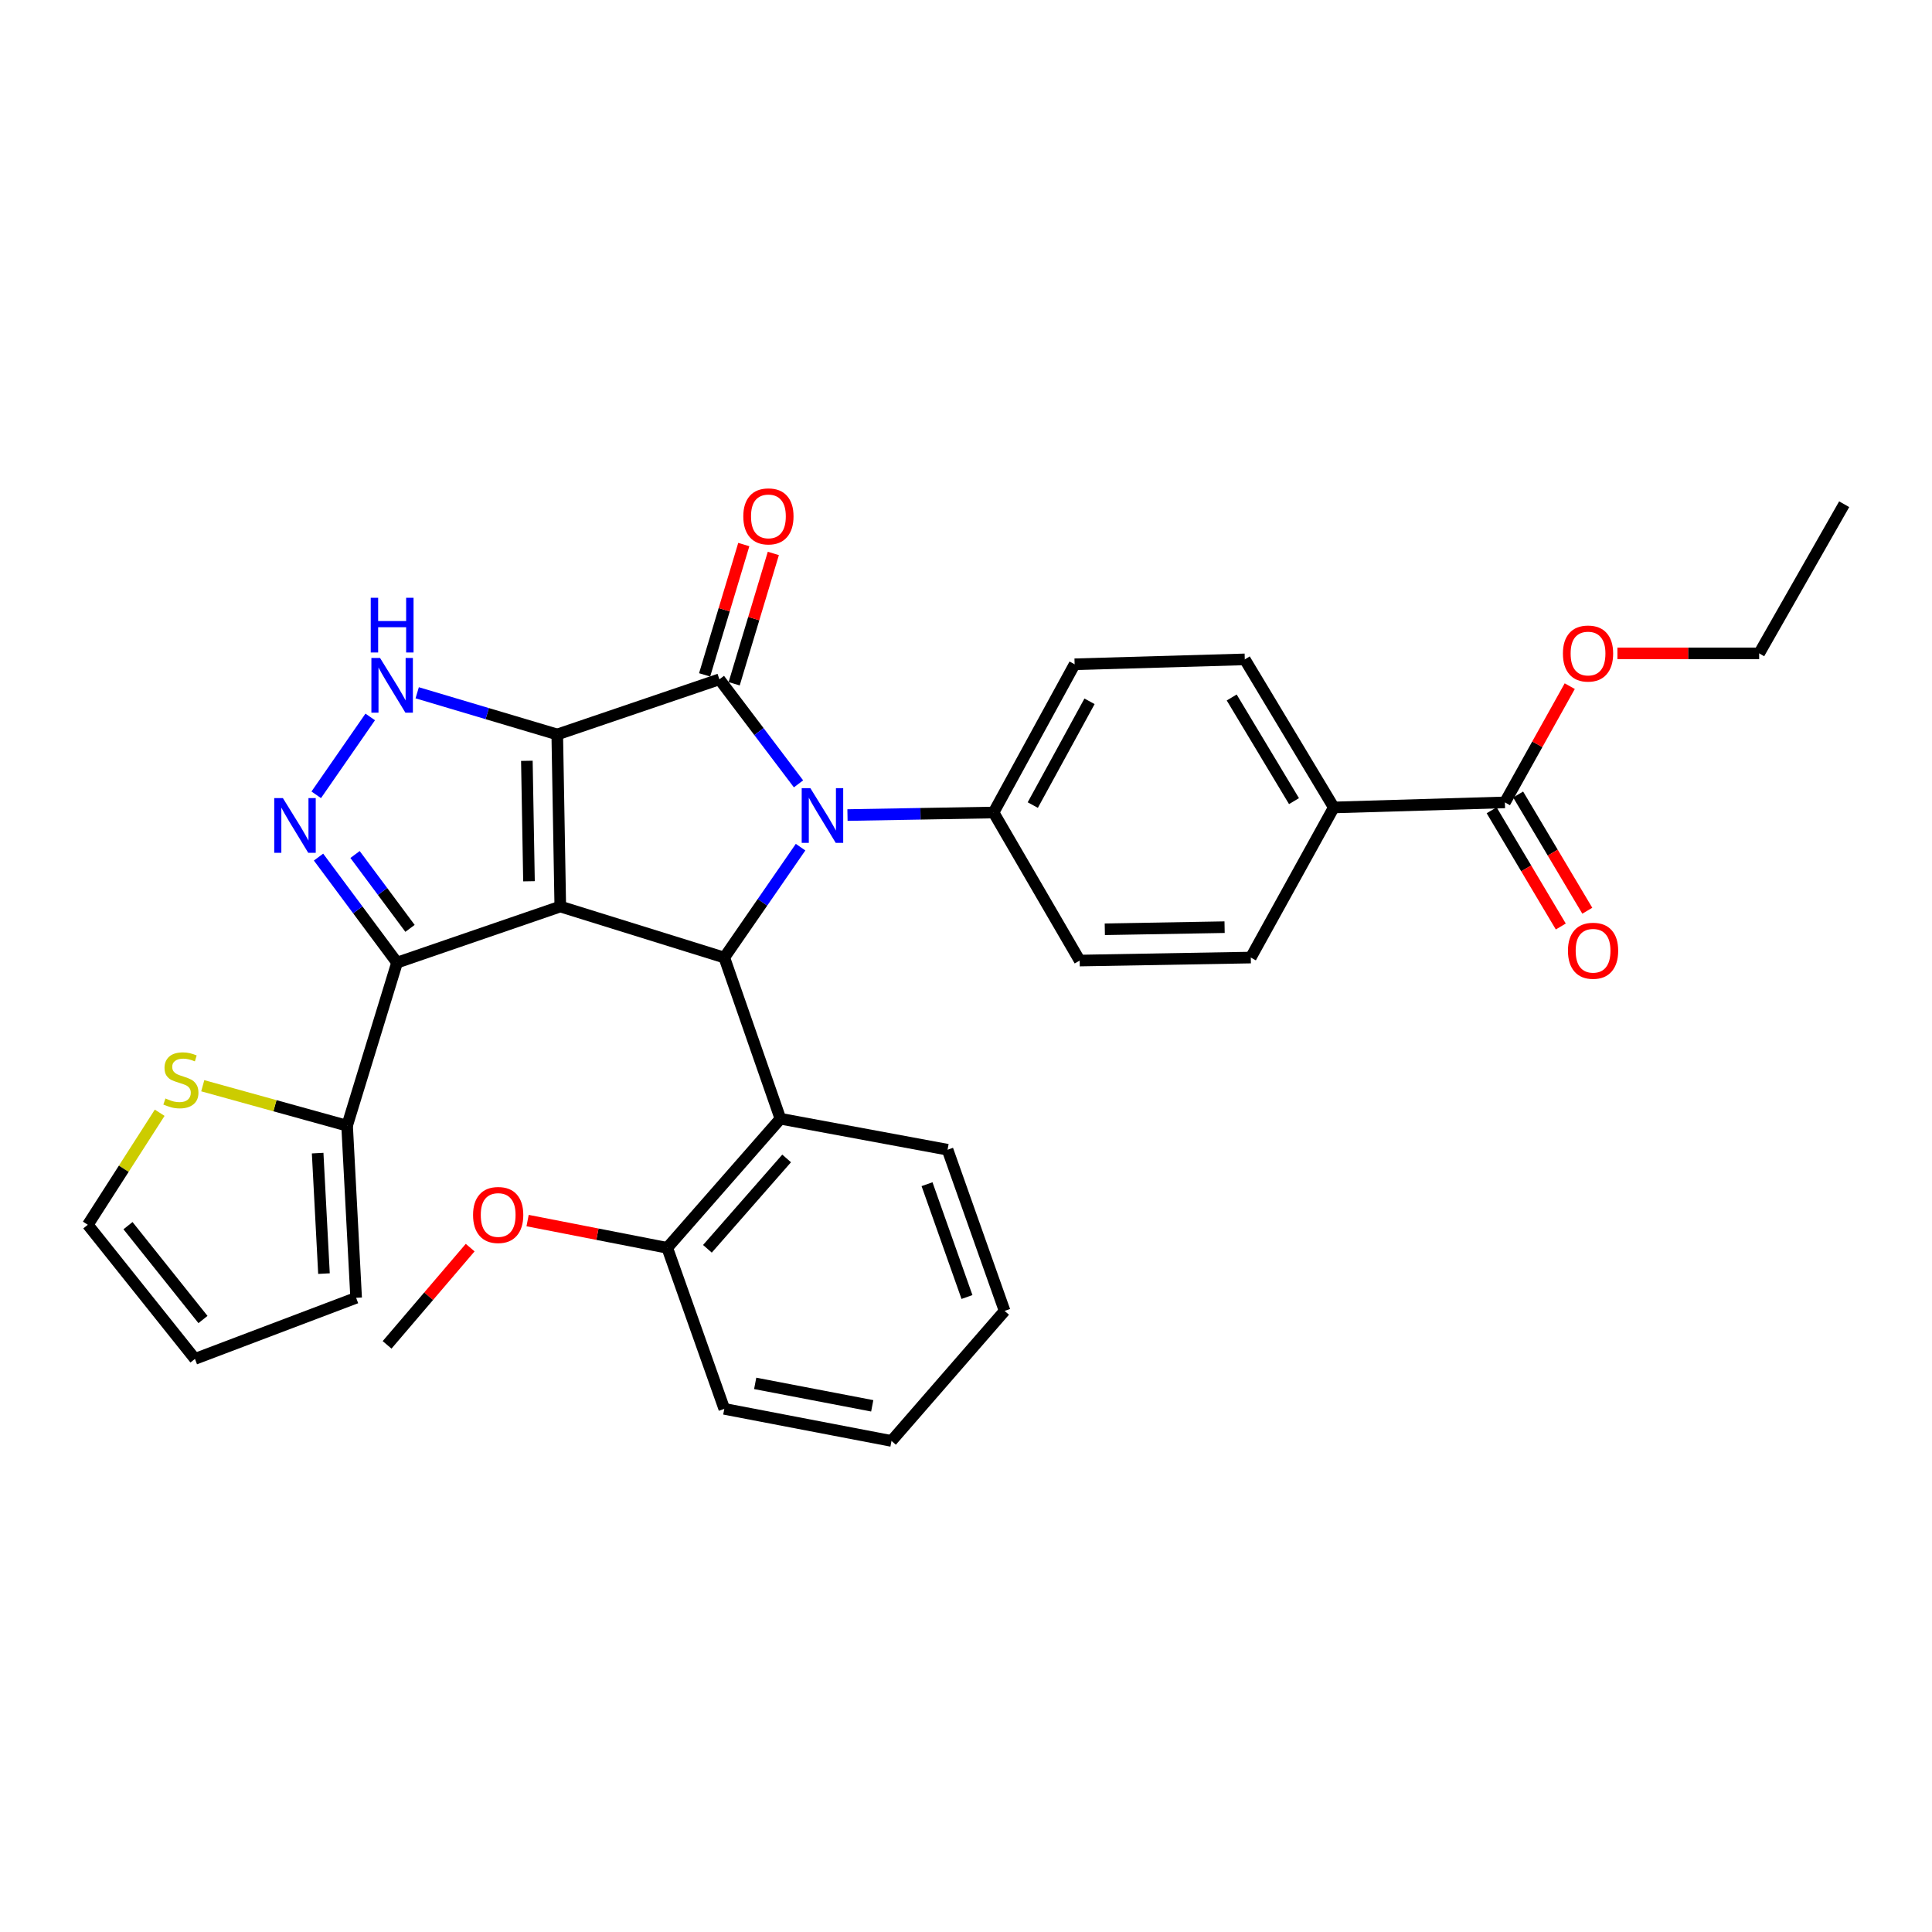 <?xml version='1.0' encoding='iso-8859-1'?>
<svg version='1.1' baseProfile='full'
              xmlns='http://www.w3.org/2000/svg'
                      xmlns:rdkit='http://www.rdkit.org/xml'
                      xmlns:xlink='http://www.w3.org/1999/xlink'
                  xml:space='preserve'
width='1000px' height='1000px' viewBox='0 0 1000 1000'>
<!-- END OF HEADER -->
<rect style='opacity:1.0;fill:#FFFFFF;stroke:none' width='1000' height='1000' x='0' y='0'> </rect>
<path class='bond-0' d='M 288.433,380.154 L 290.003,469.217' style='fill:none;fill-rule:evenodd;stroke:#000000;stroke-width:6px;stroke-linecap:butt;stroke-linejoin:miter;stroke-opacity:1' />
<path class='bond-0' d='M 272.704,393.795 L 273.803,456.139' style='fill:none;fill-rule:evenodd;stroke:#000000;stroke-width:6px;stroke-linecap:butt;stroke-linejoin:miter;stroke-opacity:1' />
<path class='bond-1' d='M 288.433,380.154 L 372.359,351.617' style='fill:none;fill-rule:evenodd;stroke:#000000;stroke-width:6px;stroke-linecap:butt;stroke-linejoin:miter;stroke-opacity:1' />
<path class='bond-5' d='M 288.433,380.154 L 252.187,369.368' style='fill:none;fill-rule:evenodd;stroke:#000000;stroke-width:6px;stroke-linecap:butt;stroke-linejoin:miter;stroke-opacity:1' />
<path class='bond-5' d='M 252.187,369.368 L 215.941,358.581' style='fill:none;fill-rule:evenodd;stroke:#0000FF;stroke-width:6px;stroke-linecap:butt;stroke-linejoin:miter;stroke-opacity:1' />
<path class='bond-3' d='M 290.003,469.217 L 374.896,495.634' style='fill:none;fill-rule:evenodd;stroke:#000000;stroke-width:6px;stroke-linecap:butt;stroke-linejoin:miter;stroke-opacity:1' />
<path class='bond-4' d='M 290.003,469.217 L 205.509,498.25' style='fill:none;fill-rule:evenodd;stroke:#000000;stroke-width:6px;stroke-linecap:butt;stroke-linejoin:miter;stroke-opacity:1' />
<path class='bond-2' d='M 372.359,351.617 L 392.834,378.671' style='fill:none;fill-rule:evenodd;stroke:#000000;stroke-width:6px;stroke-linecap:butt;stroke-linejoin:miter;stroke-opacity:1' />
<path class='bond-2' d='M 392.834,378.671 L 413.31,405.725' style='fill:none;fill-rule:evenodd;stroke:#0000FF;stroke-width:6px;stroke-linecap:butt;stroke-linejoin:miter;stroke-opacity:1' />
<path class='bond-12' d='M 380.005,353.915 L 390.141,320.185' style='fill:none;fill-rule:evenodd;stroke:#000000;stroke-width:6px;stroke-linecap:butt;stroke-linejoin:miter;stroke-opacity:1' />
<path class='bond-12' d='M 390.141,320.185 L 400.277,286.456' style='fill:none;fill-rule:evenodd;stroke:#FF0000;stroke-width:6px;stroke-linecap:butt;stroke-linejoin:miter;stroke-opacity:1' />
<path class='bond-12' d='M 364.713,349.319 L 374.849,315.59' style='fill:none;fill-rule:evenodd;stroke:#000000;stroke-width:6px;stroke-linecap:butt;stroke-linejoin:miter;stroke-opacity:1' />
<path class='bond-12' d='M 374.849,315.59 L 384.986,281.86' style='fill:none;fill-rule:evenodd;stroke:#FF0000;stroke-width:6px;stroke-linecap:butt;stroke-linejoin:miter;stroke-opacity:1' />
<path class='bond-9' d='M 438.653,421.869 L 476.459,421.211' style='fill:none;fill-rule:evenodd;stroke:#0000FF;stroke-width:6px;stroke-linecap:butt;stroke-linejoin:miter;stroke-opacity:1' />
<path class='bond-9' d='M 476.459,421.211 L 514.264,420.552' style='fill:none;fill-rule:evenodd;stroke:#000000;stroke-width:6px;stroke-linecap:butt;stroke-linejoin:miter;stroke-opacity:1' />
<path class='bond-33' d='M 414.373,438.49 L 394.634,467.062' style='fill:none;fill-rule:evenodd;stroke:#0000FF;stroke-width:6px;stroke-linecap:butt;stroke-linejoin:miter;stroke-opacity:1' />
<path class='bond-33' d='M 394.634,467.062 L 374.896,495.634' style='fill:none;fill-rule:evenodd;stroke:#000000;stroke-width:6px;stroke-linecap:butt;stroke-linejoin:miter;stroke-opacity:1' />
<path class='bond-7' d='M 374.896,495.634 L 403.939,579.054' style='fill:none;fill-rule:evenodd;stroke:#000000;stroke-width:6px;stroke-linecap:butt;stroke-linejoin:miter;stroke-opacity:1' />
<path class='bond-8' d='M 205.509,498.25 L 179.66,582.656' style='fill:none;fill-rule:evenodd;stroke:#000000;stroke-width:6px;stroke-linecap:butt;stroke-linejoin:miter;stroke-opacity:1' />
<path class='bond-32' d='M 205.509,498.25 L 185.188,470.94' style='fill:none;fill-rule:evenodd;stroke:#000000;stroke-width:6px;stroke-linecap:butt;stroke-linejoin:miter;stroke-opacity:1' />
<path class='bond-32' d='M 185.188,470.94 L 164.867,443.63' style='fill:none;fill-rule:evenodd;stroke:#0000FF;stroke-width:6px;stroke-linecap:butt;stroke-linejoin:miter;stroke-opacity:1' />
<path class='bond-32' d='M 212.223,480.525 L 197.998,461.408' style='fill:none;fill-rule:evenodd;stroke:#000000;stroke-width:6px;stroke-linecap:butt;stroke-linejoin:miter;stroke-opacity:1' />
<path class='bond-32' d='M 197.998,461.408 L 183.773,442.291' style='fill:none;fill-rule:evenodd;stroke:#0000FF;stroke-width:6px;stroke-linecap:butt;stroke-linejoin:miter;stroke-opacity:1' />
<path class='bond-6' d='M 191.626,371.088 L 163.686,411.389' style='fill:none;fill-rule:evenodd;stroke:#0000FF;stroke-width:6px;stroke-linecap:butt;stroke-linejoin:miter;stroke-opacity:1' />
<path class='bond-14' d='M 403.939,579.054 L 345.365,645.877' style='fill:none;fill-rule:evenodd;stroke:#000000;stroke-width:6px;stroke-linecap:butt;stroke-linejoin:miter;stroke-opacity:1' />
<path class='bond-14' d='M 407.16,599.603 L 366.159,646.379' style='fill:none;fill-rule:evenodd;stroke:#000000;stroke-width:6px;stroke-linecap:butt;stroke-linejoin:miter;stroke-opacity:1' />
<path class='bond-25' d='M 403.939,579.054 L 490.455,595.092' style='fill:none;fill-rule:evenodd;stroke:#000000;stroke-width:6px;stroke-linecap:butt;stroke-linejoin:miter;stroke-opacity:1' />
<path class='bond-11' d='M 179.66,582.656 L 142.302,572.316' style='fill:none;fill-rule:evenodd;stroke:#000000;stroke-width:6px;stroke-linecap:butt;stroke-linejoin:miter;stroke-opacity:1' />
<path class='bond-11' d='M 142.302,572.316 L 104.943,561.977' style='fill:none;fill-rule:evenodd;stroke:#CCCC00;stroke-width:6px;stroke-linecap:butt;stroke-linejoin:miter;stroke-opacity:1' />
<path class='bond-15' d='M 179.66,582.656 L 184.335,671.744' style='fill:none;fill-rule:evenodd;stroke:#000000;stroke-width:6px;stroke-linecap:butt;stroke-linejoin:miter;stroke-opacity:1' />
<path class='bond-15' d='M 164.416,596.856 L 167.688,659.218' style='fill:none;fill-rule:evenodd;stroke:#000000;stroke-width:6px;stroke-linecap:butt;stroke-linejoin:miter;stroke-opacity:1' />
<path class='bond-19' d='M 514.264,420.552 L 558.84,497.186' style='fill:none;fill-rule:evenodd;stroke:#000000;stroke-width:6px;stroke-linecap:butt;stroke-linejoin:miter;stroke-opacity:1' />
<path class='bond-20' d='M 514.264,420.552 L 556.223,343.829' style='fill:none;fill-rule:evenodd;stroke:#000000;stroke-width:6px;stroke-linecap:butt;stroke-linejoin:miter;stroke-opacity:1' />
<path class='bond-20' d='M 534.567,416.705 L 563.938,362.999' style='fill:none;fill-rule:evenodd;stroke:#000000;stroke-width:6px;stroke-linecap:butt;stroke-linejoin:miter;stroke-opacity:1' />
<path class='bond-10' d='M 778.931,415.318 L 690.366,417.935' style='fill:none;fill-rule:evenodd;stroke:#000000;stroke-width:6px;stroke-linecap:butt;stroke-linejoin:miter;stroke-opacity:1' />
<path class='bond-17' d='M 772.07,419.4 L 789.966,449.477' style='fill:none;fill-rule:evenodd;stroke:#000000;stroke-width:6px;stroke-linecap:butt;stroke-linejoin:miter;stroke-opacity:1' />
<path class='bond-17' d='M 789.966,449.477 L 807.862,479.554' style='fill:none;fill-rule:evenodd;stroke:#FF0000;stroke-width:6px;stroke-linecap:butt;stroke-linejoin:miter;stroke-opacity:1' />
<path class='bond-17' d='M 785.792,411.236 L 803.688,441.313' style='fill:none;fill-rule:evenodd;stroke:#000000;stroke-width:6px;stroke-linecap:butt;stroke-linejoin:miter;stroke-opacity:1' />
<path class='bond-17' d='M 803.688,441.313 L 821.584,471.389' style='fill:none;fill-rule:evenodd;stroke:#FF0000;stroke-width:6px;stroke-linecap:butt;stroke-linejoin:miter;stroke-opacity:1' />
<path class='bond-23' d='M 778.931,415.318 L 795.714,385.236' style='fill:none;fill-rule:evenodd;stroke:#000000;stroke-width:6px;stroke-linecap:butt;stroke-linejoin:miter;stroke-opacity:1' />
<path class='bond-23' d='M 795.714,385.236 L 812.497,355.155' style='fill:none;fill-rule:evenodd;stroke:#FF0000;stroke-width:6px;stroke-linecap:butt;stroke-linejoin:miter;stroke-opacity:1' />
<path class='bond-16' d='M 82.655,575.957 L 64.055,604.952' style='fill:none;fill-rule:evenodd;stroke:#CCCC00;stroke-width:6px;stroke-linecap:butt;stroke-linejoin:miter;stroke-opacity:1' />
<path class='bond-16' d='M 64.055,604.952 L 45.455,633.946' style='fill:none;fill-rule:evenodd;stroke:#000000;stroke-width:6px;stroke-linecap:butt;stroke-linejoin:miter;stroke-opacity:1' />
<path class='bond-13' d='M 690.366,417.935 L 644.3,341.292' style='fill:none;fill-rule:evenodd;stroke:#000000;stroke-width:6px;stroke-linecap:butt;stroke-linejoin:miter;stroke-opacity:1' />
<path class='bond-13' d='M 669.771,414.664 L 637.525,361.014' style='fill:none;fill-rule:evenodd;stroke:#000000;stroke-width:6px;stroke-linecap:butt;stroke-linejoin:miter;stroke-opacity:1' />
<path class='bond-34' d='M 690.366,417.935 L 647.414,495.634' style='fill:none;fill-rule:evenodd;stroke:#000000;stroke-width:6px;stroke-linecap:butt;stroke-linejoin:miter;stroke-opacity:1' />
<path class='bond-24' d='M 345.365,645.877 L 309.225,638.821' style='fill:none;fill-rule:evenodd;stroke:#000000;stroke-width:6px;stroke-linecap:butt;stroke-linejoin:miter;stroke-opacity:1' />
<path class='bond-24' d='M 309.225,638.821 L 273.085,631.765' style='fill:none;fill-rule:evenodd;stroke:#FF0000;stroke-width:6px;stroke-linecap:butt;stroke-linejoin:miter;stroke-opacity:1' />
<path class='bond-26' d='M 345.365,645.877 L 374.896,729.227' style='fill:none;fill-rule:evenodd;stroke:#000000;stroke-width:6px;stroke-linecap:butt;stroke-linejoin:miter;stroke-opacity:1' />
<path class='bond-18' d='M 184.335,671.744 L 100.906,703.36' style='fill:none;fill-rule:evenodd;stroke:#000000;stroke-width:6px;stroke-linecap:butt;stroke-linejoin:miter;stroke-opacity:1' />
<path class='bond-35' d='M 45.455,633.946 L 100.906,703.36' style='fill:none;fill-rule:evenodd;stroke:#000000;stroke-width:6px;stroke-linecap:butt;stroke-linejoin:miter;stroke-opacity:1' />
<path class='bond-35' d='M 66.248,634.392 L 105.063,682.982' style='fill:none;fill-rule:evenodd;stroke:#000000;stroke-width:6px;stroke-linecap:butt;stroke-linejoin:miter;stroke-opacity:1' />
<path class='bond-22' d='M 558.84,497.186 L 647.414,495.634' style='fill:none;fill-rule:evenodd;stroke:#000000;stroke-width:6px;stroke-linecap:butt;stroke-linejoin:miter;stroke-opacity:1' />
<path class='bond-22' d='M 571.846,480.988 L 633.848,479.902' style='fill:none;fill-rule:evenodd;stroke:#000000;stroke-width:6px;stroke-linecap:butt;stroke-linejoin:miter;stroke-opacity:1' />
<path class='bond-21' d='M 556.223,343.829 L 644.3,341.292' style='fill:none;fill-rule:evenodd;stroke:#000000;stroke-width:6px;stroke-linecap:butt;stroke-linejoin:miter;stroke-opacity:1' />
<path class='bond-27' d='M 837.178,338.187 L 873.858,338.187' style='fill:none;fill-rule:evenodd;stroke:#FF0000;stroke-width:6px;stroke-linecap:butt;stroke-linejoin:miter;stroke-opacity:1' />
<path class='bond-27' d='M 873.858,338.187 L 910.538,338.187' style='fill:none;fill-rule:evenodd;stroke:#000000;stroke-width:6px;stroke-linecap:butt;stroke-linejoin:miter;stroke-opacity:1' />
<path class='bond-28' d='M 243.356,645.765 L 221.856,670.934' style='fill:none;fill-rule:evenodd;stroke:#FF0000;stroke-width:6px;stroke-linecap:butt;stroke-linejoin:miter;stroke-opacity:1' />
<path class='bond-28' d='M 221.856,670.934 L 200.355,696.103' style='fill:none;fill-rule:evenodd;stroke:#000000;stroke-width:6px;stroke-linecap:butt;stroke-linejoin:miter;stroke-opacity:1' />
<path class='bond-29' d='M 490.455,595.092 L 519.986,678.522' style='fill:none;fill-rule:evenodd;stroke:#000000;stroke-width:6px;stroke-linecap:butt;stroke-linejoin:miter;stroke-opacity:1' />
<path class='bond-29' d='M 479.832,612.935 L 500.504,671.335' style='fill:none;fill-rule:evenodd;stroke:#000000;stroke-width:6px;stroke-linecap:butt;stroke-linejoin:miter;stroke-opacity:1' />
<path class='bond-36' d='M 374.896,729.227 L 461.439,745.824' style='fill:none;fill-rule:evenodd;stroke:#000000;stroke-width:6px;stroke-linecap:butt;stroke-linejoin:miter;stroke-opacity:1' />
<path class='bond-36' d='M 390.885,716.035 L 451.465,727.653' style='fill:none;fill-rule:evenodd;stroke:#000000;stroke-width:6px;stroke-linecap:butt;stroke-linejoin:miter;stroke-opacity:1' />
<path class='bond-30' d='M 910.538,338.187 L 954.545,260.985' style='fill:none;fill-rule:evenodd;stroke:#000000;stroke-width:6px;stroke-linecap:butt;stroke-linejoin:miter;stroke-opacity:1' />
<path class='bond-31' d='M 519.986,678.522 L 461.439,745.824' style='fill:none;fill-rule:evenodd;stroke:#000000;stroke-width:6px;stroke-linecap:butt;stroke-linejoin:miter;stroke-opacity:1' />
<path  class='atom-3' d='M 419.439 407.935
L 428.719 422.935
Q 429.639 424.415, 431.119 427.095
Q 432.599 429.775, 432.679 429.935
L 432.679 407.935
L 436.439 407.935
L 436.439 436.255
L 432.559 436.255
L 422.599 419.855
Q 421.439 417.935, 420.199 415.735
Q 418.999 413.535, 418.639 412.855
L 418.639 436.255
L 414.959 436.255
L 414.959 407.935
L 419.439 407.935
' fill='#0000FF'/>
<path  class='atom-6' d='M 196.712 340.562
L 205.992 355.562
Q 206.912 357.042, 208.392 359.722
Q 209.872 362.402, 209.952 362.562
L 209.952 340.562
L 213.712 340.562
L 213.712 368.882
L 209.832 368.882
L 199.872 352.482
Q 198.712 350.562, 197.472 348.362
Q 196.272 346.162, 195.912 345.482
L 195.912 368.882
L 192.232 368.882
L 192.232 340.562
L 196.712 340.562
' fill='#0000FF'/>
<path  class='atom-6' d='M 191.892 309.41
L 195.732 309.41
L 195.732 321.45
L 210.212 321.45
L 210.212 309.41
L 214.052 309.41
L 214.052 337.73
L 210.212 337.73
L 210.212 324.65
L 195.732 324.65
L 195.732 337.73
L 191.892 337.73
L 191.892 309.41
' fill='#0000FF'/>
<path  class='atom-7' d='M 146.424 413.098
L 155.704 428.098
Q 156.624 429.578, 158.104 432.258
Q 159.584 434.938, 159.664 435.098
L 159.664 413.098
L 163.424 413.098
L 163.424 441.418
L 159.544 441.418
L 149.584 425.018
Q 148.424 423.098, 147.184 420.898
Q 145.984 418.698, 145.624 418.018
L 145.624 441.418
L 141.944 441.418
L 141.944 413.098
L 146.424 413.098
' fill='#0000FF'/>
<path  class='atom-12' d='M 85.632 568.566
Q 85.951 568.686, 87.272 569.246
Q 88.591 569.806, 90.031 570.166
Q 91.511 570.486, 92.951 570.486
Q 95.632 570.486, 97.192 569.206
Q 98.751 567.886, 98.751 565.606
Q 98.751 564.046, 97.951 563.086
Q 97.192 562.126, 95.992 561.606
Q 94.791 561.086, 92.791 560.486
Q 90.272 559.726, 88.751 559.006
Q 87.272 558.286, 86.192 556.766
Q 85.151 555.246, 85.151 552.686
Q 85.151 549.126, 87.552 546.926
Q 89.992 544.726, 94.791 544.726
Q 98.072 544.726, 101.792 546.286
L 100.872 549.366
Q 97.472 547.966, 94.912 547.966
Q 92.151 547.966, 90.632 549.126
Q 89.112 550.246, 89.151 552.206
Q 89.151 553.726, 89.912 554.646
Q 90.712 555.566, 91.832 556.086
Q 92.992 556.606, 94.912 557.206
Q 97.472 558.006, 98.992 558.806
Q 100.512 559.606, 101.592 561.246
Q 102.712 562.846, 102.712 565.606
Q 102.712 569.526, 100.072 571.646
Q 97.472 573.726, 93.112 573.726
Q 90.591 573.726, 88.671 573.166
Q 86.791 572.646, 84.552 571.726
L 85.632 568.566
' fill='#CCCC00'/>
<path  class='atom-13' d='M 384.729 267.274
Q 384.729 260.474, 388.089 256.674
Q 391.449 252.874, 397.729 252.874
Q 404.009 252.874, 407.369 256.674
Q 410.729 260.474, 410.729 267.274
Q 410.729 274.154, 407.329 278.074
Q 403.929 281.954, 397.729 281.954
Q 391.489 281.954, 388.089 278.074
Q 384.729 274.194, 384.729 267.274
M 397.729 278.754
Q 402.049 278.754, 404.369 275.874
Q 406.729 272.954, 406.729 267.274
Q 406.729 261.714, 404.369 258.914
Q 402.049 256.074, 397.729 256.074
Q 393.409 256.074, 391.049 258.874
Q 388.729 261.674, 388.729 267.274
Q 388.729 272.994, 391.049 275.874
Q 393.409 278.754, 397.729 278.754
' fill='#FF0000'/>
<path  class='atom-18' d='M 811.571 492.103
Q 811.571 485.303, 814.931 481.503
Q 818.291 477.703, 824.571 477.703
Q 830.851 477.703, 834.211 481.503
Q 837.571 485.303, 837.571 492.103
Q 837.571 498.983, 834.171 502.903
Q 830.771 506.783, 824.571 506.783
Q 818.331 506.783, 814.931 502.903
Q 811.571 499.023, 811.571 492.103
M 824.571 503.583
Q 828.891 503.583, 831.211 500.703
Q 833.571 497.783, 833.571 492.103
Q 833.571 486.543, 831.211 483.743
Q 828.891 480.903, 824.571 480.903
Q 820.251 480.903, 817.891 483.703
Q 815.571 486.503, 815.571 492.103
Q 815.571 497.823, 817.891 500.703
Q 820.251 503.583, 824.571 503.583
' fill='#FF0000'/>
<path  class='atom-24' d='M 808.963 338.267
Q 808.963 331.467, 812.323 327.667
Q 815.683 323.867, 821.963 323.867
Q 828.243 323.867, 831.603 327.667
Q 834.963 331.467, 834.963 338.267
Q 834.963 345.147, 831.563 349.067
Q 828.163 352.947, 821.963 352.947
Q 815.723 352.947, 812.323 349.067
Q 808.963 345.187, 808.963 338.267
M 821.963 349.747
Q 826.283 349.747, 828.603 346.867
Q 830.963 343.947, 830.963 338.267
Q 830.963 332.707, 828.603 329.907
Q 826.283 327.067, 821.963 327.067
Q 817.643 327.067, 815.283 329.867
Q 812.963 332.667, 812.963 338.267
Q 812.963 343.987, 815.283 346.867
Q 817.643 349.747, 821.963 349.747
' fill='#FF0000'/>
<path  class='atom-25' d='M 244.855 628.872
Q 244.855 622.072, 248.215 618.272
Q 251.575 614.472, 257.855 614.472
Q 264.135 614.472, 267.495 618.272
Q 270.855 622.072, 270.855 628.872
Q 270.855 635.752, 267.455 639.672
Q 264.055 643.552, 257.855 643.552
Q 251.615 643.552, 248.215 639.672
Q 244.855 635.792, 244.855 628.872
M 257.855 640.352
Q 262.175 640.352, 264.495 637.472
Q 266.855 634.552, 266.855 628.872
Q 266.855 623.312, 264.495 620.512
Q 262.175 617.672, 257.855 617.672
Q 253.535 617.672, 251.175 620.472
Q 248.855 623.272, 248.855 628.872
Q 248.855 634.592, 251.175 637.472
Q 253.535 640.352, 257.855 640.352
' fill='#FF0000'/>
</svg>
